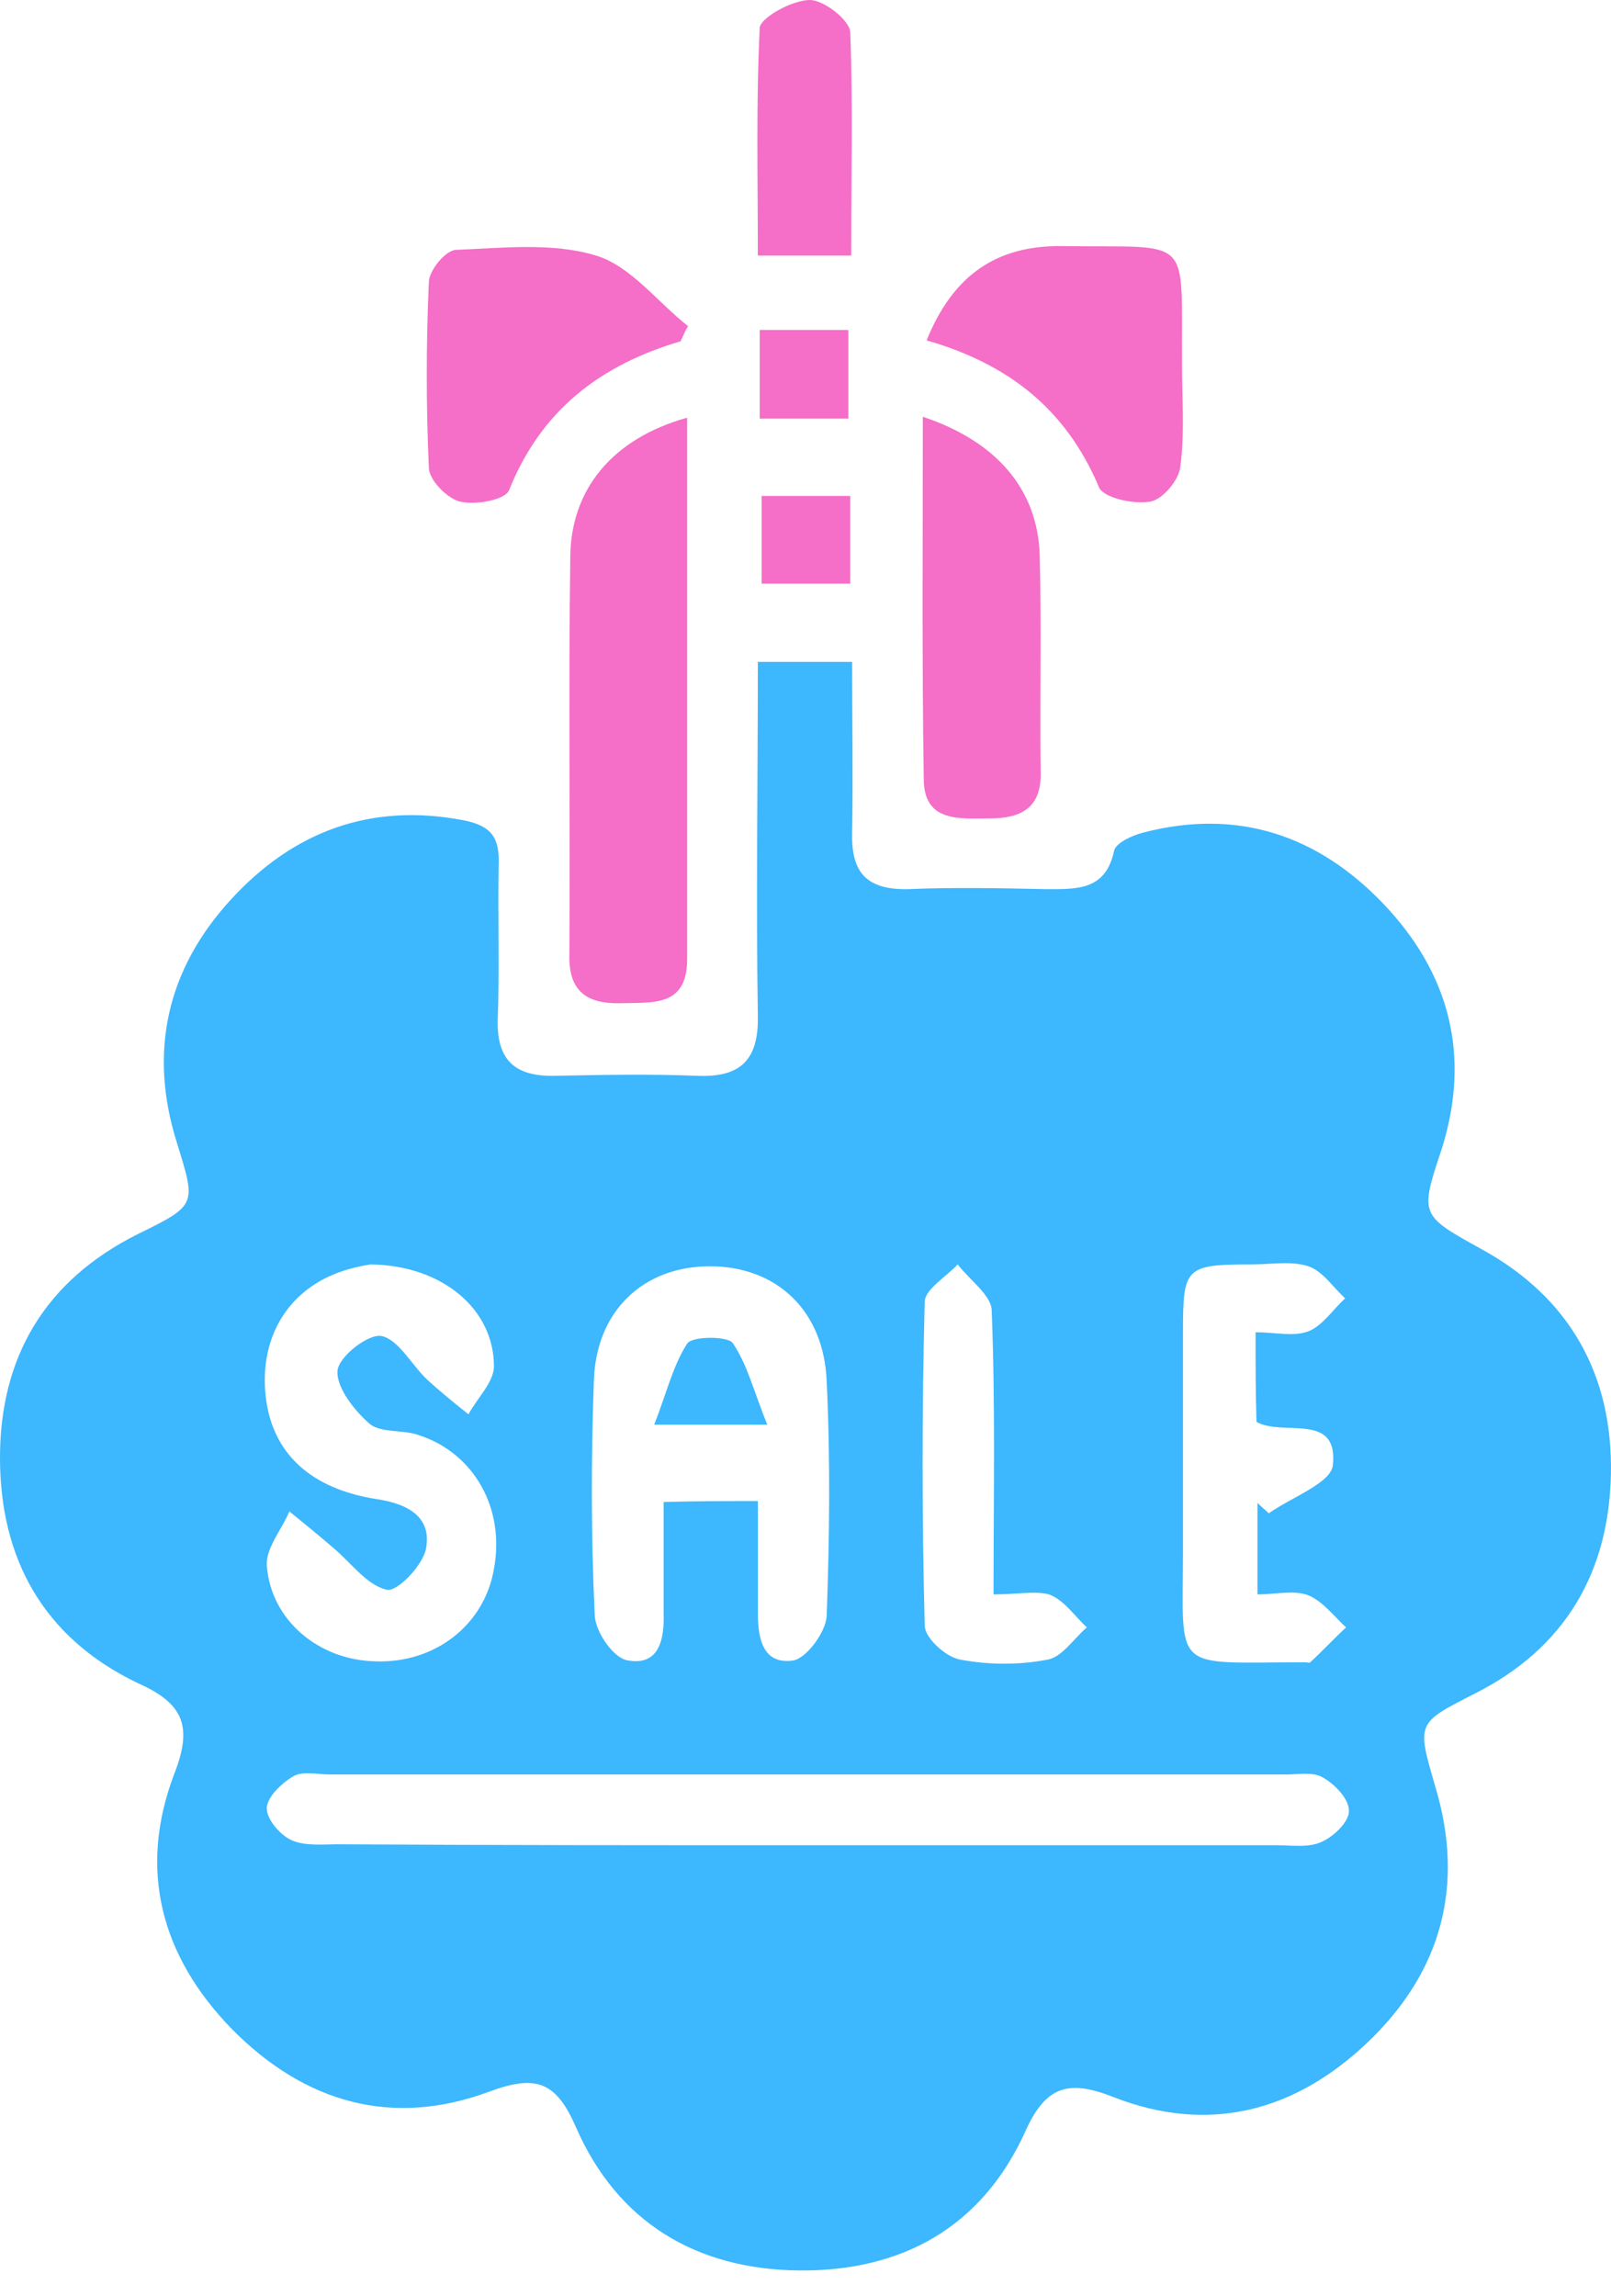 <?xml version="1.0" encoding="UTF-8"?>
<svg xmlns="http://www.w3.org/2000/svg" width="40" height="57" viewBox="0 0 40 57" fill="none">
  <path d="M18.817 16.43C19.66 16.43 20.339 16.43 21.158 16.43C21.158 17.904 21.181 19.308 21.158 20.689C21.134 21.696 21.556 22.094 22.562 22.07C23.686 22.023 24.832 22.047 25.956 22.07C26.728 22.07 27.454 22.117 27.664 21.111C27.711 20.923 28.109 20.736 28.39 20.666C30.73 20.057 32.72 20.736 34.335 22.421C35.996 24.153 36.535 26.213 35.786 28.553C35.247 30.168 35.271 30.168 36.792 31.011C38.969 32.204 40.045 34.124 39.998 36.581C39.952 39.039 38.852 40.911 36.628 42.034C35.154 42.783 35.177 42.76 35.645 44.375C36.371 46.809 35.786 48.939 33.983 50.671C32.181 52.403 30.028 52.988 27.641 52.052C26.564 51.63 25.979 51.747 25.464 52.894C24.388 55.281 22.398 56.381 19.847 56.358C17.296 56.335 15.33 55.164 14.3 52.8C13.809 51.677 13.317 51.49 12.17 51.911C9.736 52.824 7.56 52.192 5.758 50.366C4.002 48.564 3.417 46.411 4.33 44.024C4.775 42.877 4.587 42.292 3.417 41.777C1.077 40.654 0 38.688 0 36.183C0 33.679 1.123 31.783 3.417 30.636C4.892 29.911 4.868 29.911 4.4 28.39C3.675 26.119 4.143 24.06 5.734 22.328C7.279 20.642 9.198 19.917 11.515 20.362C12.217 20.502 12.405 20.806 12.381 21.462C12.358 22.749 12.405 24.036 12.358 25.323C12.334 26.33 12.802 26.728 13.785 26.704C14.956 26.681 16.126 26.657 17.296 26.704C18.373 26.751 18.841 26.33 18.817 25.206C18.77 22.328 18.817 19.449 18.817 16.43ZM20.105 45.803C23.966 45.803 27.828 45.803 31.69 45.803C32.088 45.803 32.509 45.873 32.837 45.709C33.141 45.569 33.516 45.194 33.492 44.937C33.492 44.656 33.141 44.281 32.837 44.117C32.603 43.977 32.228 44.047 31.924 44.047C24.013 44.047 16.102 44.047 8.192 44.047C7.887 44.047 7.513 43.953 7.279 44.094C6.998 44.258 6.624 44.609 6.624 44.89C6.624 45.171 6.975 45.569 7.255 45.685C7.583 45.826 8.028 45.779 8.402 45.779C12.311 45.803 16.196 45.803 20.105 45.803ZM18.817 37.26C18.817 38.266 18.817 39.156 18.817 40.045C18.817 40.7 18.958 41.332 19.707 41.215C20.034 41.145 20.503 40.513 20.526 40.115C20.596 38.173 20.619 36.23 20.526 34.287C20.456 32.532 19.285 31.432 17.624 31.432C15.985 31.432 14.792 32.532 14.745 34.287C14.675 36.23 14.675 38.173 14.768 40.115C14.792 40.513 15.236 41.168 15.588 41.215C16.36 41.356 16.5 40.7 16.477 40.045C16.477 39.132 16.477 38.219 16.477 37.283C17.319 37.26 17.975 37.26 18.817 37.26ZM9.198 31.385C9.058 31.409 8.636 31.479 8.262 31.643C7.045 32.158 6.436 33.328 6.6 34.685C6.764 36.066 7.7 36.956 9.362 37.213C10.134 37.33 10.719 37.658 10.579 38.43C10.509 38.851 9.853 39.53 9.596 39.46C9.104 39.343 8.73 38.804 8.285 38.43C7.934 38.126 7.56 37.822 7.185 37.517C6.998 37.962 6.6 38.43 6.624 38.851C6.717 40.209 7.911 41.215 9.338 41.239C10.813 41.285 12.03 40.326 12.264 38.945C12.545 37.447 11.773 36.066 10.392 35.621C9.994 35.481 9.455 35.575 9.175 35.341C8.8 35.013 8.355 34.451 8.379 34.03C8.402 33.679 9.151 33.094 9.479 33.164C9.9 33.258 10.228 33.89 10.602 34.241C10.93 34.545 11.281 34.826 11.632 35.107C11.843 34.709 12.264 34.311 12.264 33.913C12.264 32.509 11 31.409 9.198 31.385ZM31.175 33.07C31.666 33.07 32.111 33.187 32.486 33.047C32.837 32.907 33.094 32.509 33.398 32.228C33.094 31.947 32.837 31.549 32.486 31.432C32.064 31.292 31.573 31.385 31.105 31.385C29.42 31.385 29.373 31.456 29.373 33.07C29.373 34.849 29.373 36.651 29.373 38.43C29.373 41.566 29.045 41.262 32.415 41.262C32.462 41.262 32.509 41.285 32.532 41.262C32.837 40.981 33.118 40.677 33.422 40.396C33.118 40.115 32.837 39.741 32.486 39.6C32.135 39.46 31.666 39.577 31.222 39.577C31.222 38.711 31.222 38.009 31.222 37.307C31.315 37.4 31.409 37.471 31.503 37.564C32.064 37.166 33.047 36.815 33.094 36.37C33.235 35.036 31.854 35.668 31.198 35.294C31.175 34.568 31.175 33.89 31.175 33.07ZM24.669 39.577C24.669 37.096 24.715 34.802 24.622 32.509C24.598 32.134 24.06 31.76 23.779 31.385C23.498 31.689 22.983 31.994 22.96 32.298C22.89 34.99 22.89 37.681 22.96 40.349C22.96 40.654 23.475 41.122 23.826 41.192C24.552 41.332 25.324 41.332 26.026 41.192C26.377 41.122 26.658 40.677 26.986 40.396C26.681 40.115 26.424 39.717 26.049 39.577C25.698 39.483 25.23 39.577 24.669 39.577Z" fill="#3DB7FD"></path>
  <path d="M17.062 10.368C17.062 14.932 17.062 19.355 17.062 23.802C17.062 24.996 16.22 24.879 15.424 24.902C14.558 24.926 14.113 24.598 14.137 23.685C14.16 20.409 14.113 17.132 14.16 13.855C14.16 12.147 15.213 10.883 17.062 10.368Z" fill="#F56EC7"></path>
  <path d="M22.913 10.345C24.739 10.953 25.768 12.147 25.815 13.785C25.862 15.587 25.815 17.366 25.839 19.168C25.862 20.058 25.347 20.315 24.575 20.315C23.849 20.315 22.936 20.432 22.936 19.332C22.89 16.36 22.913 13.411 22.913 10.345Z" fill="#F56EC7"></path>
  <path d="M23.007 8.449C23.662 6.834 24.739 6.086 26.377 6.109C29.654 6.156 29.326 5.781 29.349 9.035C29.349 9.9 29.42 10.767 29.303 11.609C29.256 11.937 28.858 12.405 28.554 12.452C28.133 12.522 27.407 12.358 27.29 12.101C26.471 10.158 25.043 9.035 23.007 8.449Z" fill="#F56EC7"></path>
  <path d="M16.898 8.472C14.909 9.057 13.434 10.181 12.639 12.17C12.545 12.404 11.82 12.545 11.422 12.451C11.117 12.381 10.673 11.936 10.649 11.632C10.579 10.087 10.579 8.519 10.649 6.974C10.673 6.694 11.071 6.202 11.328 6.202C12.498 6.155 13.715 6.015 14.792 6.342C15.658 6.6 16.313 7.489 17.086 8.098C17.015 8.191 16.969 8.332 16.898 8.472Z" fill="#F56EC7"></path>
  <path d="M21.134 6.343C20.292 6.343 19.637 6.343 18.817 6.343C18.817 4.447 18.771 2.551 18.864 0.679C18.911 0.421 19.683 0 20.105 0C20.456 0 21.088 0.491 21.111 0.796C21.181 2.621 21.134 4.423 21.134 6.343Z" fill="#F56EC7"></path>
  <path d="M18.864 10.391C18.864 9.549 18.864 8.894 18.864 8.191C19.613 8.191 20.292 8.191 21.064 8.191C21.064 8.917 21.064 9.642 21.064 10.391C20.315 10.391 19.613 10.391 18.864 10.391Z" fill="#F56EC7"></path>
  <path d="M21.111 12.31C21.111 13.059 21.111 13.738 21.111 14.487C20.386 14.487 19.707 14.487 18.911 14.487C18.911 13.832 18.911 13.106 18.911 12.31C19.567 12.31 20.269 12.31 21.111 12.31Z" fill="#F56EC7"></path>
  <path d="M16.243 35.364C16.547 34.592 16.711 33.89 17.062 33.352C17.179 33.164 18.045 33.164 18.186 33.328C18.56 33.866 18.724 34.569 19.052 35.364C17.998 35.364 17.296 35.364 16.243 35.364Z" fill="#3DB7FD"></path>
</svg>
